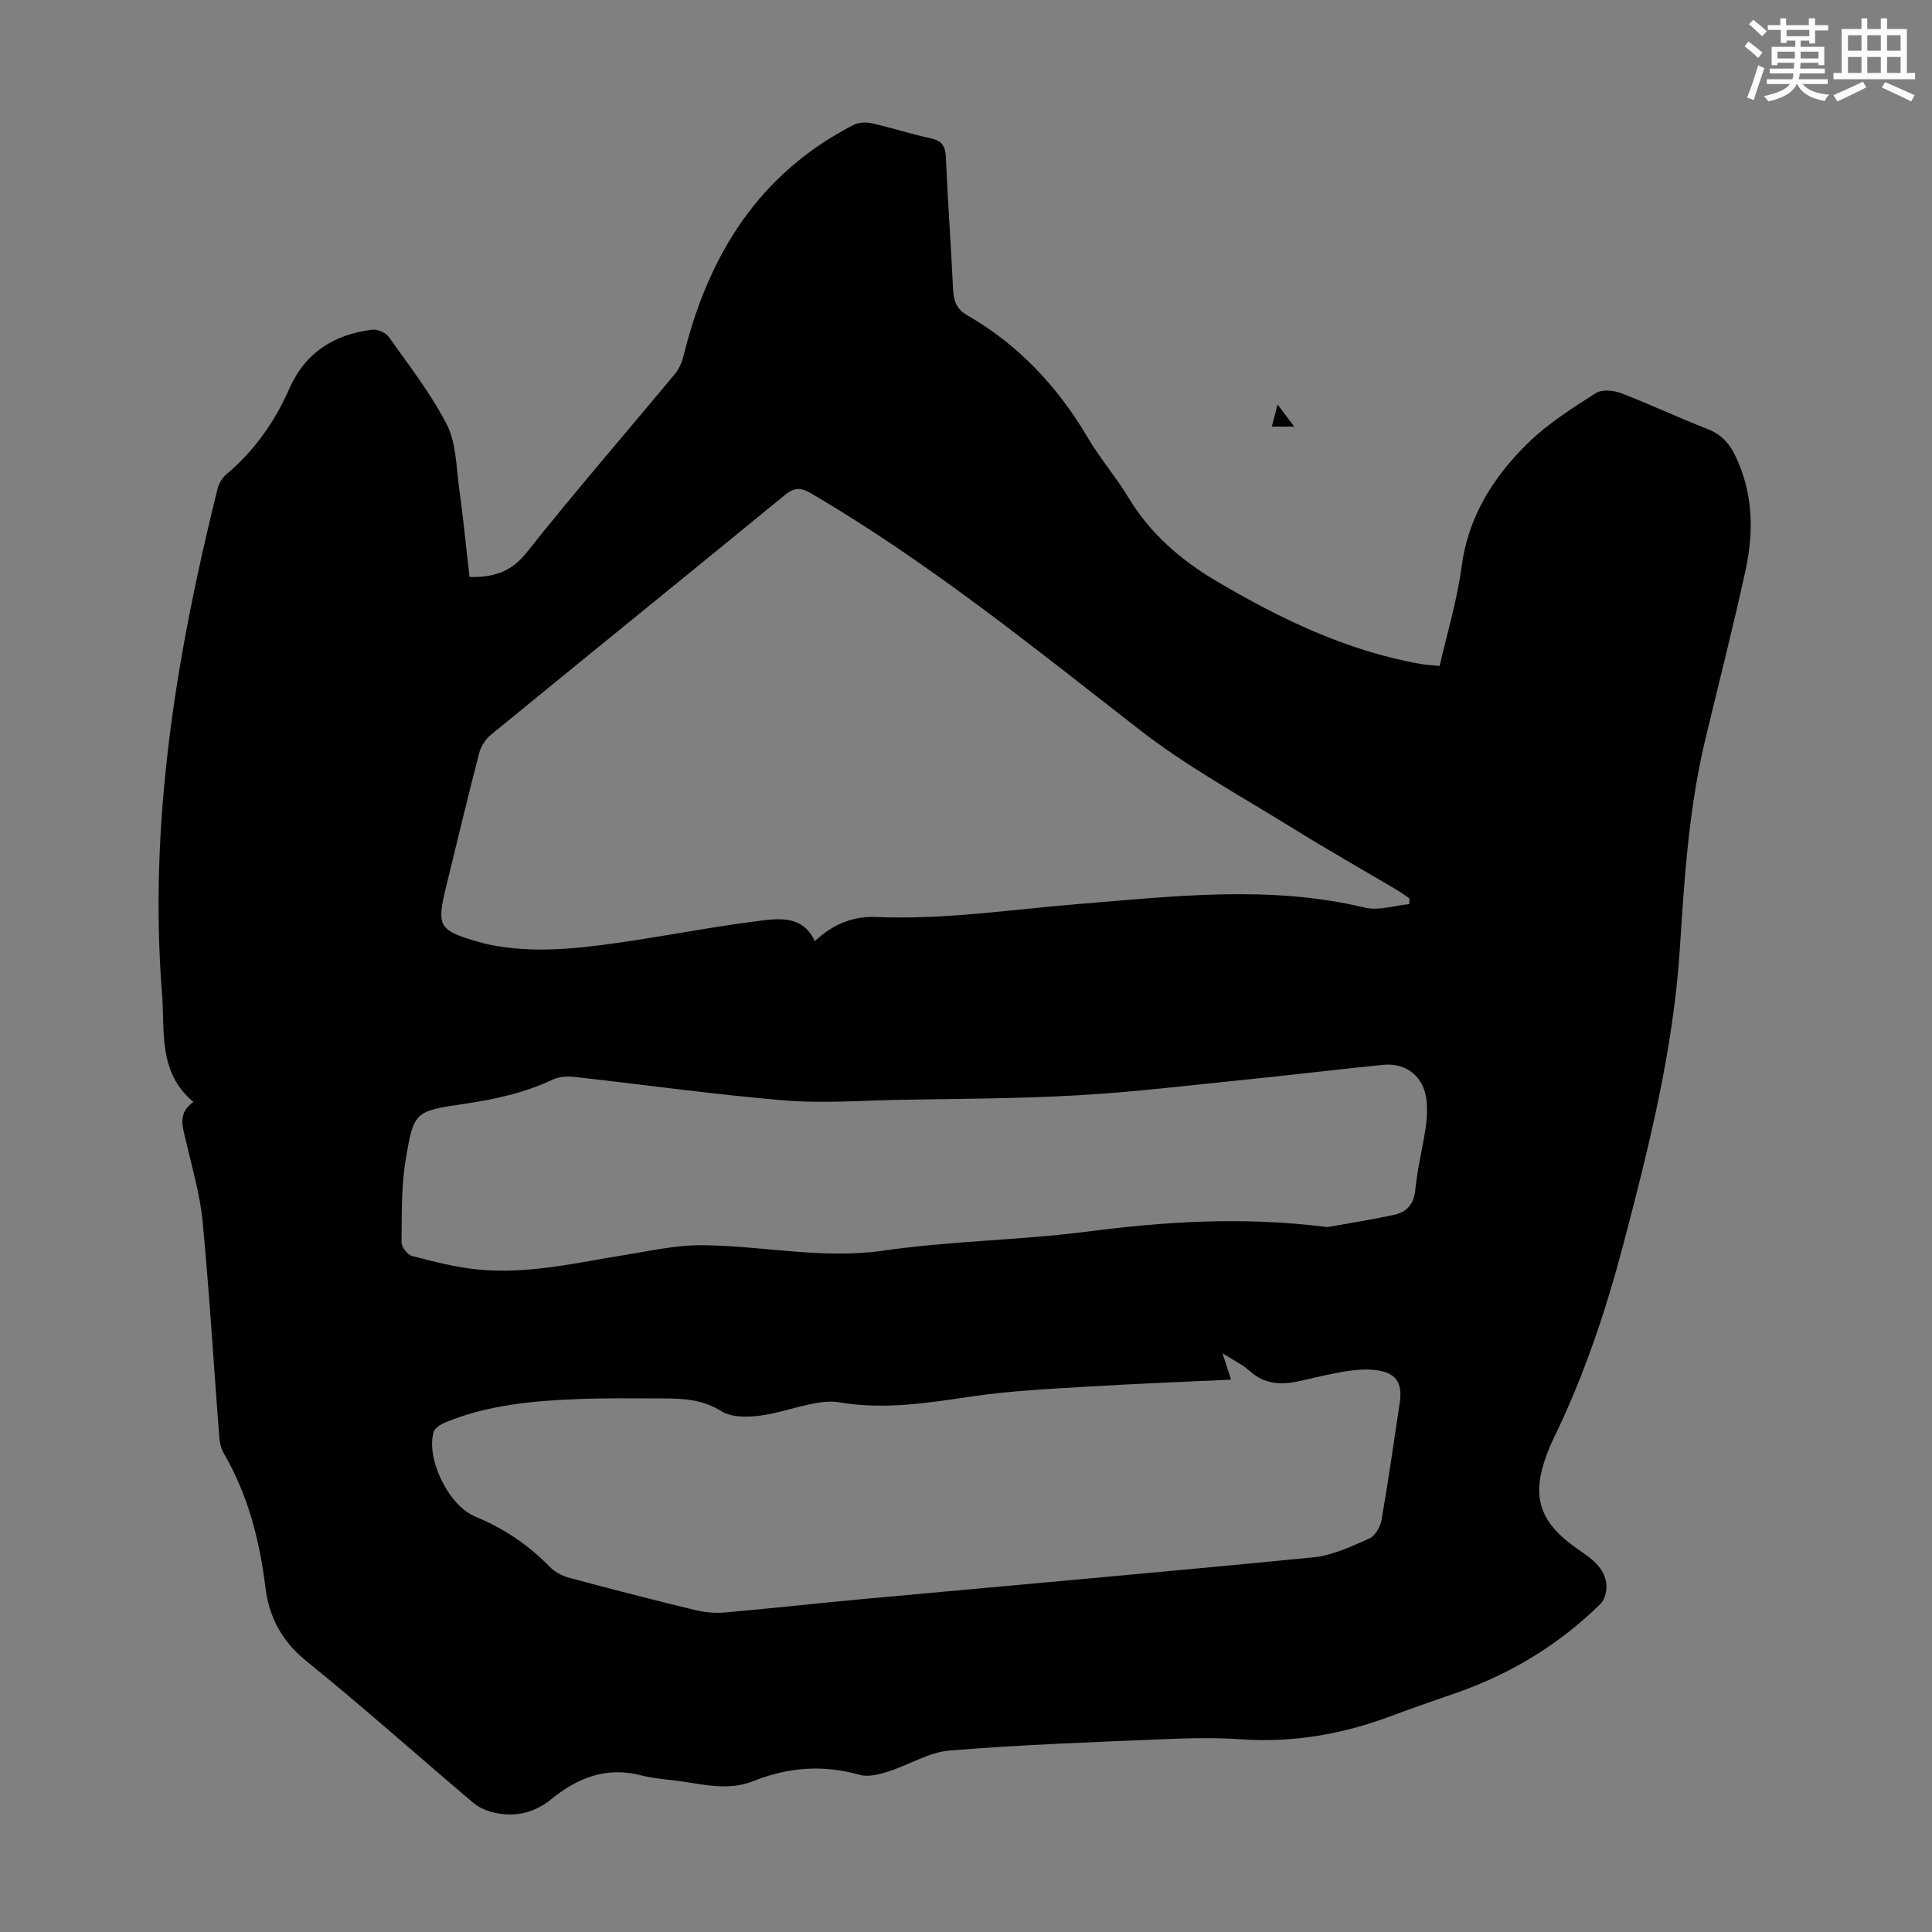 <svg enable-background="new 0 0 400 400" viewBox="0 0 400 400" xmlns="http://www.w3.org/2000/svg"><rect x="0" y="0" width="400" height="400" fill="#808080" stroke="none"/><path d="m298.07 137.87c1.58-6.96 3.63-13.63 4.52-20.45 1.37-10.49 6.63-18.74 13.85-25.78 4.09-3.99 9.08-7.12 13.93-10.24 1.26-.81 3.68-.61 5.23-.01 6.05 2.32 11.92 5.1 17.95 7.45 2.71 1.06 4.4 2.81 5.63 5.32 3.78 7.71 3.98 15.81 2.21 23.93-2.54 11.68-5.51 23.27-8.3 34.89-3.43 14.26-4.35 28.75-5.29 43.38-1.34 20.87-6.43 41.28-11.77 61.51-3.63 13.74-8.15 27.18-14.4 39.99-.54 1.1-1 2.25-1.43 3.4-3.12 8.41-1.55 13.64 5.66 18.9 2.8 2.04 6.08 3.76 6.69 7.55.22 1.38-.23 3.42-1.17 4.34-8.49 8.36-18.45 14.44-29.7 18.38-4.64 1.62-9.29 3.22-13.9 4.94-9.97 3.72-20.19 5.48-30.87 4.73-5.24-.36-10.53-.25-15.78-.03-14.85.63-29.71 1.14-44.51 2.36-4.39.36-8.56 3.05-12.92 4.42-1.82.57-4.01 1.09-5.75.6-7.52-2.13-14.81-1.56-21.92 1.29-5.59 2.24-11.01.49-16.49-.13-2.33-.26-4.69-.5-6.96-1.08-7.07-1.8-13.01.56-18.35 4.9-3.79 3.08-7.96 3.94-12.56 2.69-1.34-.36-2.72-1.05-3.77-1.94-11.53-9.77-22.81-19.84-34.55-29.34-5.02-4.07-7.65-9.11-8.38-15.07-1.21-9.89-3.63-19.28-8.67-27.94-.59-1.01-.83-2.31-.92-3.5-1.14-14.84-2.03-29.7-3.44-44.52-.54-5.63-2.2-11.17-3.48-16.72-.66-2.85-1.72-5.66 1.59-7.94-7.39-6.14-5.89-14.71-6.5-22.35-2.81-35.55 2.95-70.25 11.49-104.6.27-1.1.99-2.29 1.86-3.02 5.77-4.87 9.98-10.85 13-17.7 3.3-7.5 9.29-11.24 17.14-12.22 1.1-.14 2.82.6 3.45 1.49 4.2 5.93 8.73 11.74 12.03 18.17 1.93 3.77 1.92 8.58 2.52 12.97.85 6.18 1.46 12.39 2.17 18.57 4.92.1 8.58-.99 11.81-5.05 9.95-12.53 20.45-24.62 30.67-36.94.87-1.05 1.51-2.45 1.83-3.79 5.11-20.8 15.53-37.69 35.15-47.79 1.05-.54 2.56-.65 3.73-.39 4.14.93 8.2 2.25 12.34 3.15 2.31.5 2.99 1.62 3.09 3.89.4 9.17 1.07 18.32 1.5 27.49.11 2.33.79 4.01 2.87 5.21 10.71 6.16 18.83 14.85 25.07 25.47 2.49 4.23 5.77 8 8.3 12.21 4.52 7.52 10.87 13.02 18.29 17.4 13.25 7.81 26.99 14.47 42.33 17.15 1.21.23 2.42.26 3.88.4zm-6.28 49.31c0-.39.01-.79.01-1.18-.79-.54-1.56-1.13-2.38-1.62-7.31-4.33-14.71-8.52-21.92-13-10.62-6.59-21.71-12.62-31.54-20.27-22.07-17.17-43.79-34.76-68-48.95-2.2-1.29-3.51-1.26-5.47.34-20.25 16.58-40.6 33.05-60.86 49.63-1.11.91-2.06 2.39-2.42 3.77-2.38 9.19-4.58 18.43-6.84 27.65-2.03 8.28-1.56 9.08 6.73 11.47.75.22 1.51.41 2.28.57 8.81 1.78 17.61.88 26.36-.36 9.84-1.39 19.61-3.35 29.47-4.58 4.23-.53 9.06-1.1 11.49 4.22 3.69-3.51 7.95-5.23 12.69-5.02 14.04.61 27.86-1.54 41.77-2.67 19.8-1.6 39.64-4 59.43.73 2.83.7 6.11-.44 9.2-.73zm-36.91 98.46c-9.9.47-19.84.84-29.77 1.45-7.91.48-15.86.85-23.69 2-9.21 1.35-18.33 2.85-27.66 1.24-1.82-.31-3.81-.05-5.66.32-3.72.74-7.35 2.05-11.1 2.49-2.52.3-5.67.28-7.67-.98-3.8-2.39-7.74-2.62-11.87-2.63-6.03-.01-12.07-.1-18.1.14-9.18.37-18.31 1.23-26.94 4.73-1.03.42-2.41 1.22-2.66 2.12-1.56 5.61 3.16 15.24 8.64 17.48 5.91 2.41 11 5.87 15.45 10.42 1.02 1.05 2.53 1.85 3.95 2.23 8.63 2.32 17.29 4.55 25.97 6.66 2.02.49 4.21.72 6.27.54 9.36-.81 18.69-1.87 28.04-2.73 31.28-2.88 62.57-5.62 93.83-8.69 3.96-.39 7.86-2.25 11.59-3.89 1.2-.53 2.29-2.42 2.53-3.84 1.4-8.04 2.55-16.12 3.76-24.19.66-4.38-.8-6.42-5.31-6.88-2.08-.21-4.25.01-6.32.36-3.08.51-6.12 1.28-9.18 1.96-3.76.83-7.23.67-10.3-2.15-1.35-1.24-3.11-2.05-5.57-3.62.77 2.34 1.22 3.74 1.77 5.46zm19.94-31.59c3.37-.6 8.63-1.42 13.84-2.54 2.56-.55 4.07-2.16 4.36-5.15.42-4.33 1.5-8.59 2.15-12.9.28-1.86.37-3.81.17-5.68-.52-4.82-4.15-7.8-8.94-7.32-9.35.94-18.68 2.07-28.03 3.02-11.68 1.18-23.35 2.6-35.07 3.28-12.39.72-24.82.72-37.23.95-7.94.15-15.93.77-23.8.11-14.48-1.22-28.9-3.25-43.35-4.86-1.47-.16-3.19-.05-4.49.56-5.84 2.76-12.01 4.1-18.34 5.03-10.17 1.49-10.44 1.51-12.12 11.72-.91 5.55-.77 11.28-.84 16.93-.01.97 1.2 2.57 2.12 2.82 4.42 1.16 8.89 2.31 13.41 2.79 10.48 1.1 20.68-1.38 30.94-3.02 5.16-.83 10.36-2 15.53-1.98 12.58.04 24.98 2.97 37.77 1.12 13.82-2 27.89-2.13 41.75-3.89 16.05-2.05 32.04-3.26 50.17-.99z" fill="#010000"/><path d="m264.51 83.76c1.3 1.73 2.28 3.02 3.44 4.56-1.62 0-2.88 0-4.64 0 .4-1.5.73-2.79 1.2-4.56z" fill="#010000"/><g fill="#fbfcfa"><path d="m361.2 9.6.8-1c.9.7 1.9 1.4 2.9 2.3l-.9 1.1c-1-1-2-1.8-2.8-2.4zm.5 10.6c.9-2.1 1.6-4.3 2.3-6.7.4.2.8.4 1.3.6-.7 2.1-1.5 4.3-2.2 6.6zm.4-15.2.9-.9c1 .8 2 1.6 2.8 2.4l-1 1c-.9-.9-1.8-1.7-2.7-2.5zm12.5-1.2h1.2v1.4h2.7v1.1h-2.7v2.7h-1.2v-.6h-1.8v1.3h4.9v3.8h-1.2v-.5h-3.7c0 .4-.1.9-.1 1.2h5.1v1h-5.2c0 .5-.1.9-.2 1.2h6v1h-5.2c1.1 1.3 2.9 2 5.5 2.2-.4.4-.7.8-.9 1.3-2.9-.5-4.8-1.6-5.7-3.5h-.1c-.8 1.7-2.7 2.9-5.9 3.6-.2-.4-.6-.8-.9-1.1 2.8-.6 4.6-1.4 5.4-2.5h-4.8v-1h5.3c.1-.3.2-.7.2-1.2h-4.9v-1h5c0-.4 0-.8.1-1.2h-3.5v.5h-1.2v-3.8h4.9v-1.3h-1.8v.5h-1.2v-2.7h-2.7v-1h2.6v-1.4h1.2v1.4h4.7v-1.4zm-6.6 8.3h3.6c0-.4 0-.9 0-1.4h-3.6zm1.9-4.6h4.7v-1.3h-4.7zm6.6 3.2h-3.7v1.4h3.7z"/><path d="m385.3 3.8h1.3v2.2h2.8v-2.2h1.3v2.2h4.1v9.1h1.7v1.3h-16.9v-1.3h1.7v-9.1h4.1v-2.2zm.4 13.1.7 1.2c-1.8.9-3.8 1.9-6 2.9-.2-.4-.5-.8-.8-1.3 2.3-1 4.3-1.9 6.1-2.8zm-3.1-6.4h2.8v-3.2h-2.8zm0 4.6h2.8v-3.3h-2.8zm4-4.6h2.8v-3.2h-2.8zm0 4.6h2.8v-3.3h-2.8zm3.7 1.9c2.1.9 4.1 1.8 6.1 2.7l-.7 1.3c-2.2-1.1-4.2-2-6.1-2.9zm3.2-9.7h-2.8v3.2h2.8zm-2.8 7.8h2.8v-3.3h-2.8z"/></g></svg>